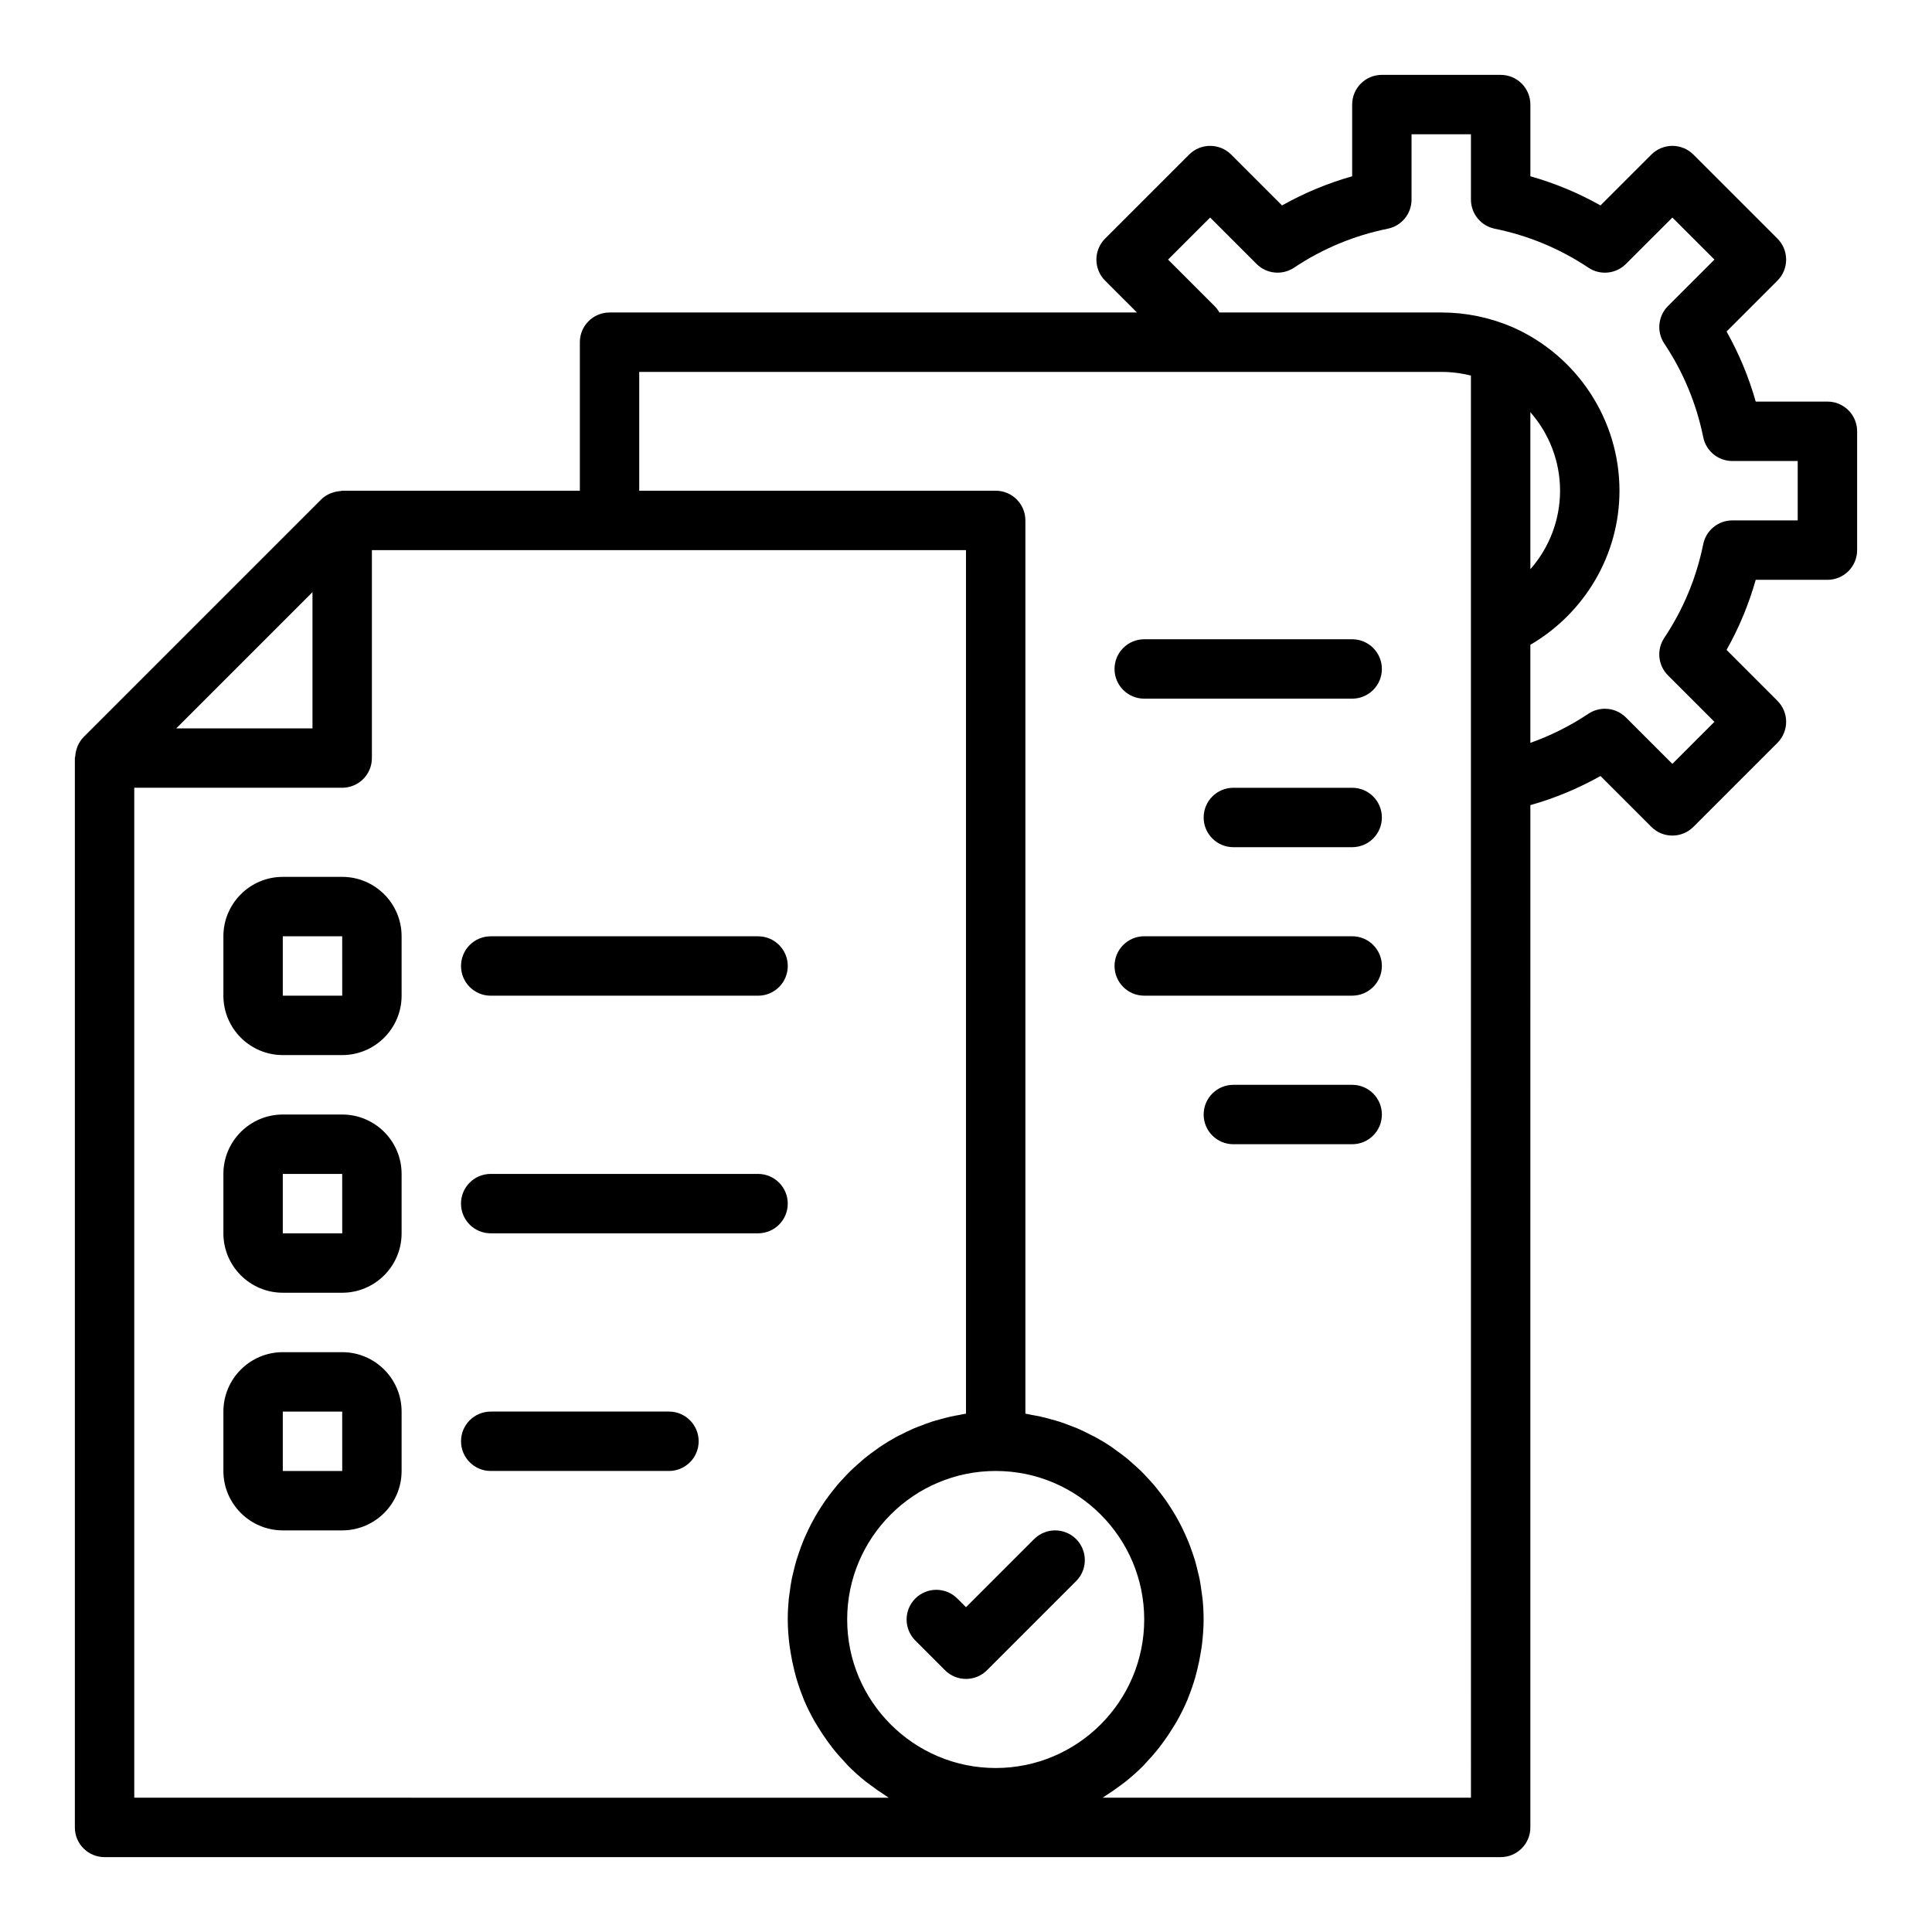 <?xml version="1.0" encoding="UTF-8"?>
<!-- Uploaded to: ICON Repo, www.iconrepo.com, Generator: ICON Repo Mixer Tools -->
<svg fill="#000000" width="800px" height="800px" version="1.1" viewBox="144 144 512 512" xmlns="http://www.w3.org/2000/svg">
 <g>
  <path d="m628.29 250.43h-19.004c-1.836-6.488-4.422-12.703-7.727-18.578l13.484-13.488c1.477-1.477 2.305-3.481 2.305-5.566s-0.832-4.09-2.305-5.566l-22.277-22.273c-3.074-3.074-8.055-3.074-11.133 0l-13.484 13.48c-5.875-3.305-12.094-5.891-18.582-7.723v-19.004c0-4.348-3.519-7.871-7.871-7.871h-31.488c-4.352 0-7.871 3.523-7.871 7.871v19.004c-6.488 1.832-12.707 4.422-18.582 7.727l-13.484-13.48c-3.074-3.074-8.055-3.074-11.133 0l-22.277 22.273c-1.477 1.477-2.305 3.481-2.305 5.566 0 2.086 0.832 4.09 2.305 5.566l8.449 8.445h-139.77c-4.352 0-7.871 3.523-7.871 7.871v39.359h-62.977c-0.168 0-0.316 0.086-0.48 0.098-0.707 0.043-1.387 0.18-2.055 0.41-0.242 0.082-0.48 0.148-0.715 0.254-0.84 0.383-1.637 0.867-2.312 1.547l-62.977 62.977c-0.676 0.676-1.16 1.473-1.543 2.309-0.109 0.242-0.176 0.484-0.262 0.734-0.227 0.664-0.363 1.34-0.406 2.039-0.016 0.164-0.102 0.316-0.102 0.484v283.39c0 4.348 3.519 7.871 7.871 7.871h369.98c4.352 0 7.871-3.523 7.871-7.871l0.004-270.92c6.488-1.832 12.703-4.41 18.582-7.715l13.484 13.48c1.539 1.539 3.551 2.305 5.566 2.305s4.027-0.77 5.566-2.305l22.277-22.277c1.477-1.477 2.305-3.481 2.305-5.566 0-2.086-0.832-4.09-2.305-5.566l-13.484-13.484c3.305-5.875 5.887-12.09 7.727-18.578h19.004c4.352 0 7.871-3.523 7.871-7.871v-31.488c0-4.352-3.523-7.875-7.871-7.875zm-401.48 50.492v36.102h-36.098zm-47.23 319.49v-267.65h55.105c4.352 0 7.871-3.523 7.871-7.871v-55.105h157.44v228.85c-0.605 0.086-1.191 0.234-1.793 0.344-0.746 0.133-1.492 0.262-2.231 0.426-1 0.223-1.98 0.488-2.961 0.762-0.691 0.195-1.391 0.375-2.074 0.598-1.02 0.332-2.016 0.715-3.008 1.102-0.609 0.238-1.227 0.449-1.824 0.707-1.129 0.488-2.219 1.035-3.309 1.594-0.43 0.219-0.875 0.41-1.301 0.645-1.492 0.816-2.941 1.699-4.348 2.644-0.301 0.203-0.582 0.438-0.879 0.648-1.09 0.766-2.164 1.551-3.195 2.391-0.473 0.387-0.914 0.809-1.371 1.207-0.816 0.711-1.629 1.426-2.402 2.184-0.488 0.48-0.945 0.984-1.414 1.48-0.695 0.734-1.383 1.469-2.035 2.238-0.461 0.543-0.898 1.109-1.34 1.672-0.609 0.773-1.203 1.559-1.77 2.363-0.418 0.594-0.812 1.199-1.207 1.809-0.527 0.82-1.039 1.656-1.523 2.504-0.367 0.641-0.719 1.285-1.059 1.938-0.453 0.871-0.871 1.754-1.277 2.648-0.305 0.668-0.605 1.336-0.879 2.019-0.375 0.93-0.711 1.875-1.039 2.828-0.234 0.688-0.477 1.367-0.688 2.062-0.301 1.008-0.547 2.039-0.793 3.07-0.156 0.668-0.336 1.324-0.469 2-0.227 1.156-0.387 2.336-0.539 3.516-0.074 0.582-0.184 1.148-0.242 1.738-0.164 1.789-0.266 3.586-0.266 5.406 0 2.262 0.18 4.481 0.445 6.672 0.078 0.656 0.195 1.297 0.297 1.949 0.25 1.582 0.562 3.141 0.945 4.676 0.16 0.645 0.312 1.289 0.496 1.926 0.535 1.852 1.148 3.664 1.867 5.43 0.086 0.211 0.148 0.434 0.238 0.645 0.824 1.957 1.781 3.844 2.816 5.68 0.301 0.531 0.629 1.035 0.945 1.555 0.805 1.32 1.656 2.606 2.566 3.852 0.395 0.539 0.781 1.074 1.195 1.598 1.074 1.363 2.211 2.672 3.406 3.93 0.258 0.27 0.488 0.562 0.754 0.828 1.469 1.48 3.027 2.867 4.652 4.176 0.449 0.359 0.922 0.688 1.383 1.031 1.246 0.941 2.523 1.832 3.848 2.664 0.301 0.195 0.578 0.434 0.891 0.621zm228.29-7.871c-21.703 0-39.359-17.66-39.359-39.359 0-21.703 17.66-39.359 39.359-39.359 21.703 0 39.359 17.66 39.359 39.359 0 21.703-17.656 39.359-39.359 39.359zm125.95 7.871h-97.594c0.312-0.188 0.586-0.426 0.895-0.617 1.324-0.836 2.606-1.727 3.852-2.668 0.457-0.348 0.93-0.672 1.379-1.031 1.625-1.309 3.184-2.695 4.652-4.176 0.262-0.266 0.496-0.559 0.754-0.828 1.195-1.258 2.332-2.566 3.406-3.934 0.41-0.523 0.801-1.055 1.191-1.594 0.91-1.25 1.766-2.535 2.57-3.859 0.316-0.52 0.645-1.023 0.941-1.551 1.035-1.836 1.992-3.723 2.816-5.68 0.09-0.211 0.152-0.434 0.238-0.645 0.719-1.766 1.332-3.578 1.867-5.43 0.184-0.633 0.336-1.277 0.496-1.918 0.383-1.539 0.699-3.098 0.949-4.684 0.102-0.648 0.219-1.289 0.297-1.941 0.262-2.195 0.441-4.414 0.441-6.676 0-1.82-0.102-3.617-0.273-5.394-0.059-0.59-0.168-1.164-0.242-1.746-0.152-1.176-0.309-2.352-0.535-3.5-0.133-0.684-0.316-1.348-0.473-2.019-0.242-1.027-0.488-2.051-0.789-3.059-0.207-0.699-0.453-1.379-0.688-2.062-0.328-0.953-0.66-1.898-1.039-2.828-0.277-0.684-0.578-1.352-0.879-2.019-0.406-0.895-0.828-1.781-1.277-2.648-0.34-0.656-0.691-1.301-1.059-1.941-0.484-0.848-0.992-1.68-1.52-2.496-0.395-0.613-0.793-1.223-1.211-1.82-0.566-0.805-1.16-1.586-1.766-2.359-0.441-0.562-0.879-1.129-1.34-1.676-0.652-0.77-1.344-1.508-2.035-2.238-0.469-0.496-0.926-1.004-1.414-1.48-0.773-0.758-1.586-1.469-2.402-2.184-0.461-0.402-0.898-0.824-1.375-1.207-1.023-0.836-2.09-1.613-3.172-2.371-0.309-0.215-0.594-0.457-0.906-0.668-1.402-0.945-2.856-1.824-4.344-2.641-0.422-0.23-0.871-0.422-1.301-0.645-1.086-0.559-2.18-1.109-3.309-1.594-0.598-0.258-1.219-0.469-1.824-0.707-0.992-0.387-1.988-0.773-3.008-1.102-0.684-0.223-1.383-0.402-2.074-0.598-0.977-0.273-1.957-0.539-2.957-0.762-0.738-0.164-1.484-0.293-2.234-0.426-0.598-0.117-1.184-0.266-1.789-0.352v-236.72c0-4.348-3.519-7.871-7.871-7.871h-94.465v-31.488h212.54c2.668 0 5.305 0.328 7.871 0.98v107.65zm23.613-346.37c0 7.793-2.898 15.145-7.871 20.809v-41.621c4.973 5.668 7.871 13.02 7.871 20.812zm62.977 7.871h-17.32c-3.742 0-6.973 2.637-7.719 6.309-1.805 8.91-5.281 17.262-10.324 24.828-2.082 3.121-1.668 7.281 0.984 9.934l12.309 12.305-11.148 11.148-12.309-12.305c-1.523-1.523-3.535-2.305-5.566-2.305-1.516 0-3.035 0.434-4.367 1.32-4.824 3.215-9.973 5.797-15.387 7.715v-25.988c14.465-8.445 23.617-23.91 23.617-40.832 0-18.703-11.109-35.711-28.297-43.328-0.016-0.008-0.031-0.008-0.051-0.016-0.02-0.008-0.031-0.023-0.051-0.031-6.012-2.559-12.348-3.859-18.836-3.859h-58.785c-0.348-0.613-0.785-1.188-1.301-1.707l-12.309-12.309 11.148-11.145 12.309 12.305c2.652 2.656 6.812 3.059 9.934 0.984 7.566-5.047 15.922-8.523 24.832-10.328 3.664-0.742 6.301-3.969 6.301-7.711v-17.32h15.742v17.32c0 3.742 2.637 6.969 6.305 7.715 8.91 1.805 17.266 5.281 24.832 10.328 3.113 2.078 7.273 1.672 9.934-0.984l12.309-12.305 11.148 11.145-12.309 12.309c-2.652 2.652-3.066 6.812-0.984 9.934 5.043 7.566 8.52 15.918 10.324 24.828 0.742 3.668 3.973 6.305 7.715 6.305h17.32z"/>
  <path d="m418.05 551.88-18.047 18.047-2.305-2.305c-3.074-3.074-8.055-3.074-11.133 0-3.074 3.074-3.074 8.055 0 11.133l7.871 7.871c1.535 1.539 3.551 2.305 5.566 2.305s4.027-0.77 5.566-2.305l23.617-23.617c3.074-3.074 3.074-8.055 0-11.133-3.078-3.074-8.059-3.074-11.137 0.004z"/>
  <path d="m234.69 376.38h-15.746c-8.68 0-15.742 7.062-15.742 15.742v15.742c0 8.684 7.066 15.742 15.742 15.742h15.742c8.68 0 15.742-7.062 15.742-15.742v-15.742c0.004-8.68-7.062-15.742-15.738-15.742zm-15.746 31.488v-15.742h15.742l0.008 15.742z"/>
  <path d="m274.05 407.87h70.848c4.352 0 7.871-3.523 7.871-7.871s-3.519-7.871-7.871-7.871h-70.848c-4.352 0-7.871 3.523-7.871 7.871s3.519 7.871 7.871 7.871z"/>
  <path d="m234.69 439.36h-15.746c-8.68 0-15.742 7.062-15.742 15.742v15.742c0 8.684 7.066 15.742 15.742 15.742h15.742c8.68 0 15.742-7.062 15.742-15.742v-15.742c0.004-8.684-7.062-15.742-15.738-15.742zm-15.746 31.488v-15.742h15.742l0.008 15.742z"/>
  <path d="m344.89 455.1h-70.848c-4.352 0-7.871 3.523-7.871 7.871s3.519 7.871 7.871 7.871h70.848c4.352 0 7.871-3.523 7.871-7.871 0-4.344-3.519-7.871-7.871-7.871z"/>
  <path d="m234.69 502.34h-15.746c-8.68 0-15.742 7.062-15.742 15.742v15.742c0 8.684 7.066 15.742 15.742 15.742h15.742c8.68 0 15.742-7.062 15.742-15.742v-15.742c0.004-8.684-7.062-15.742-15.738-15.742zm-15.746 31.488v-15.742h15.742l0.008 15.742z"/>
  <path d="m321.28 518.08h-47.23c-4.352 0-7.871 3.523-7.871 7.871 0 4.348 3.519 7.871 7.871 7.871h47.23c4.352 0 7.871-3.523 7.871-7.871 0-4.344-3.519-7.871-7.871-7.871z"/>
  <path d="m502.34 313.41h-55.105c-4.352 0-7.871 3.523-7.871 7.871s3.519 7.871 7.871 7.871h55.105c4.352 0 7.871-3.523 7.871-7.871s-3.519-7.871-7.871-7.871z"/>
  <path d="m502.34 352.77h-31.488c-4.352 0-7.871 3.523-7.871 7.871 0 4.348 3.519 7.871 7.871 7.871h31.488c4.352 0 7.871-3.523 7.871-7.871 0-4.344-3.519-7.871-7.871-7.871z"/>
  <path d="m502.34 392.12h-55.105c-4.352 0-7.871 3.523-7.871 7.871s3.519 7.871 7.871 7.871h55.105c4.352 0 7.871-3.523 7.871-7.871 0-4.344-3.519-7.871-7.871-7.871z"/>
  <path d="m502.34 431.49h-31.488c-4.352 0-7.871 3.523-7.871 7.871s3.519 7.871 7.871 7.871h31.488c4.352 0 7.871-3.523 7.871-7.871s-3.519-7.871-7.871-7.871z"/>
 </g>
</svg>